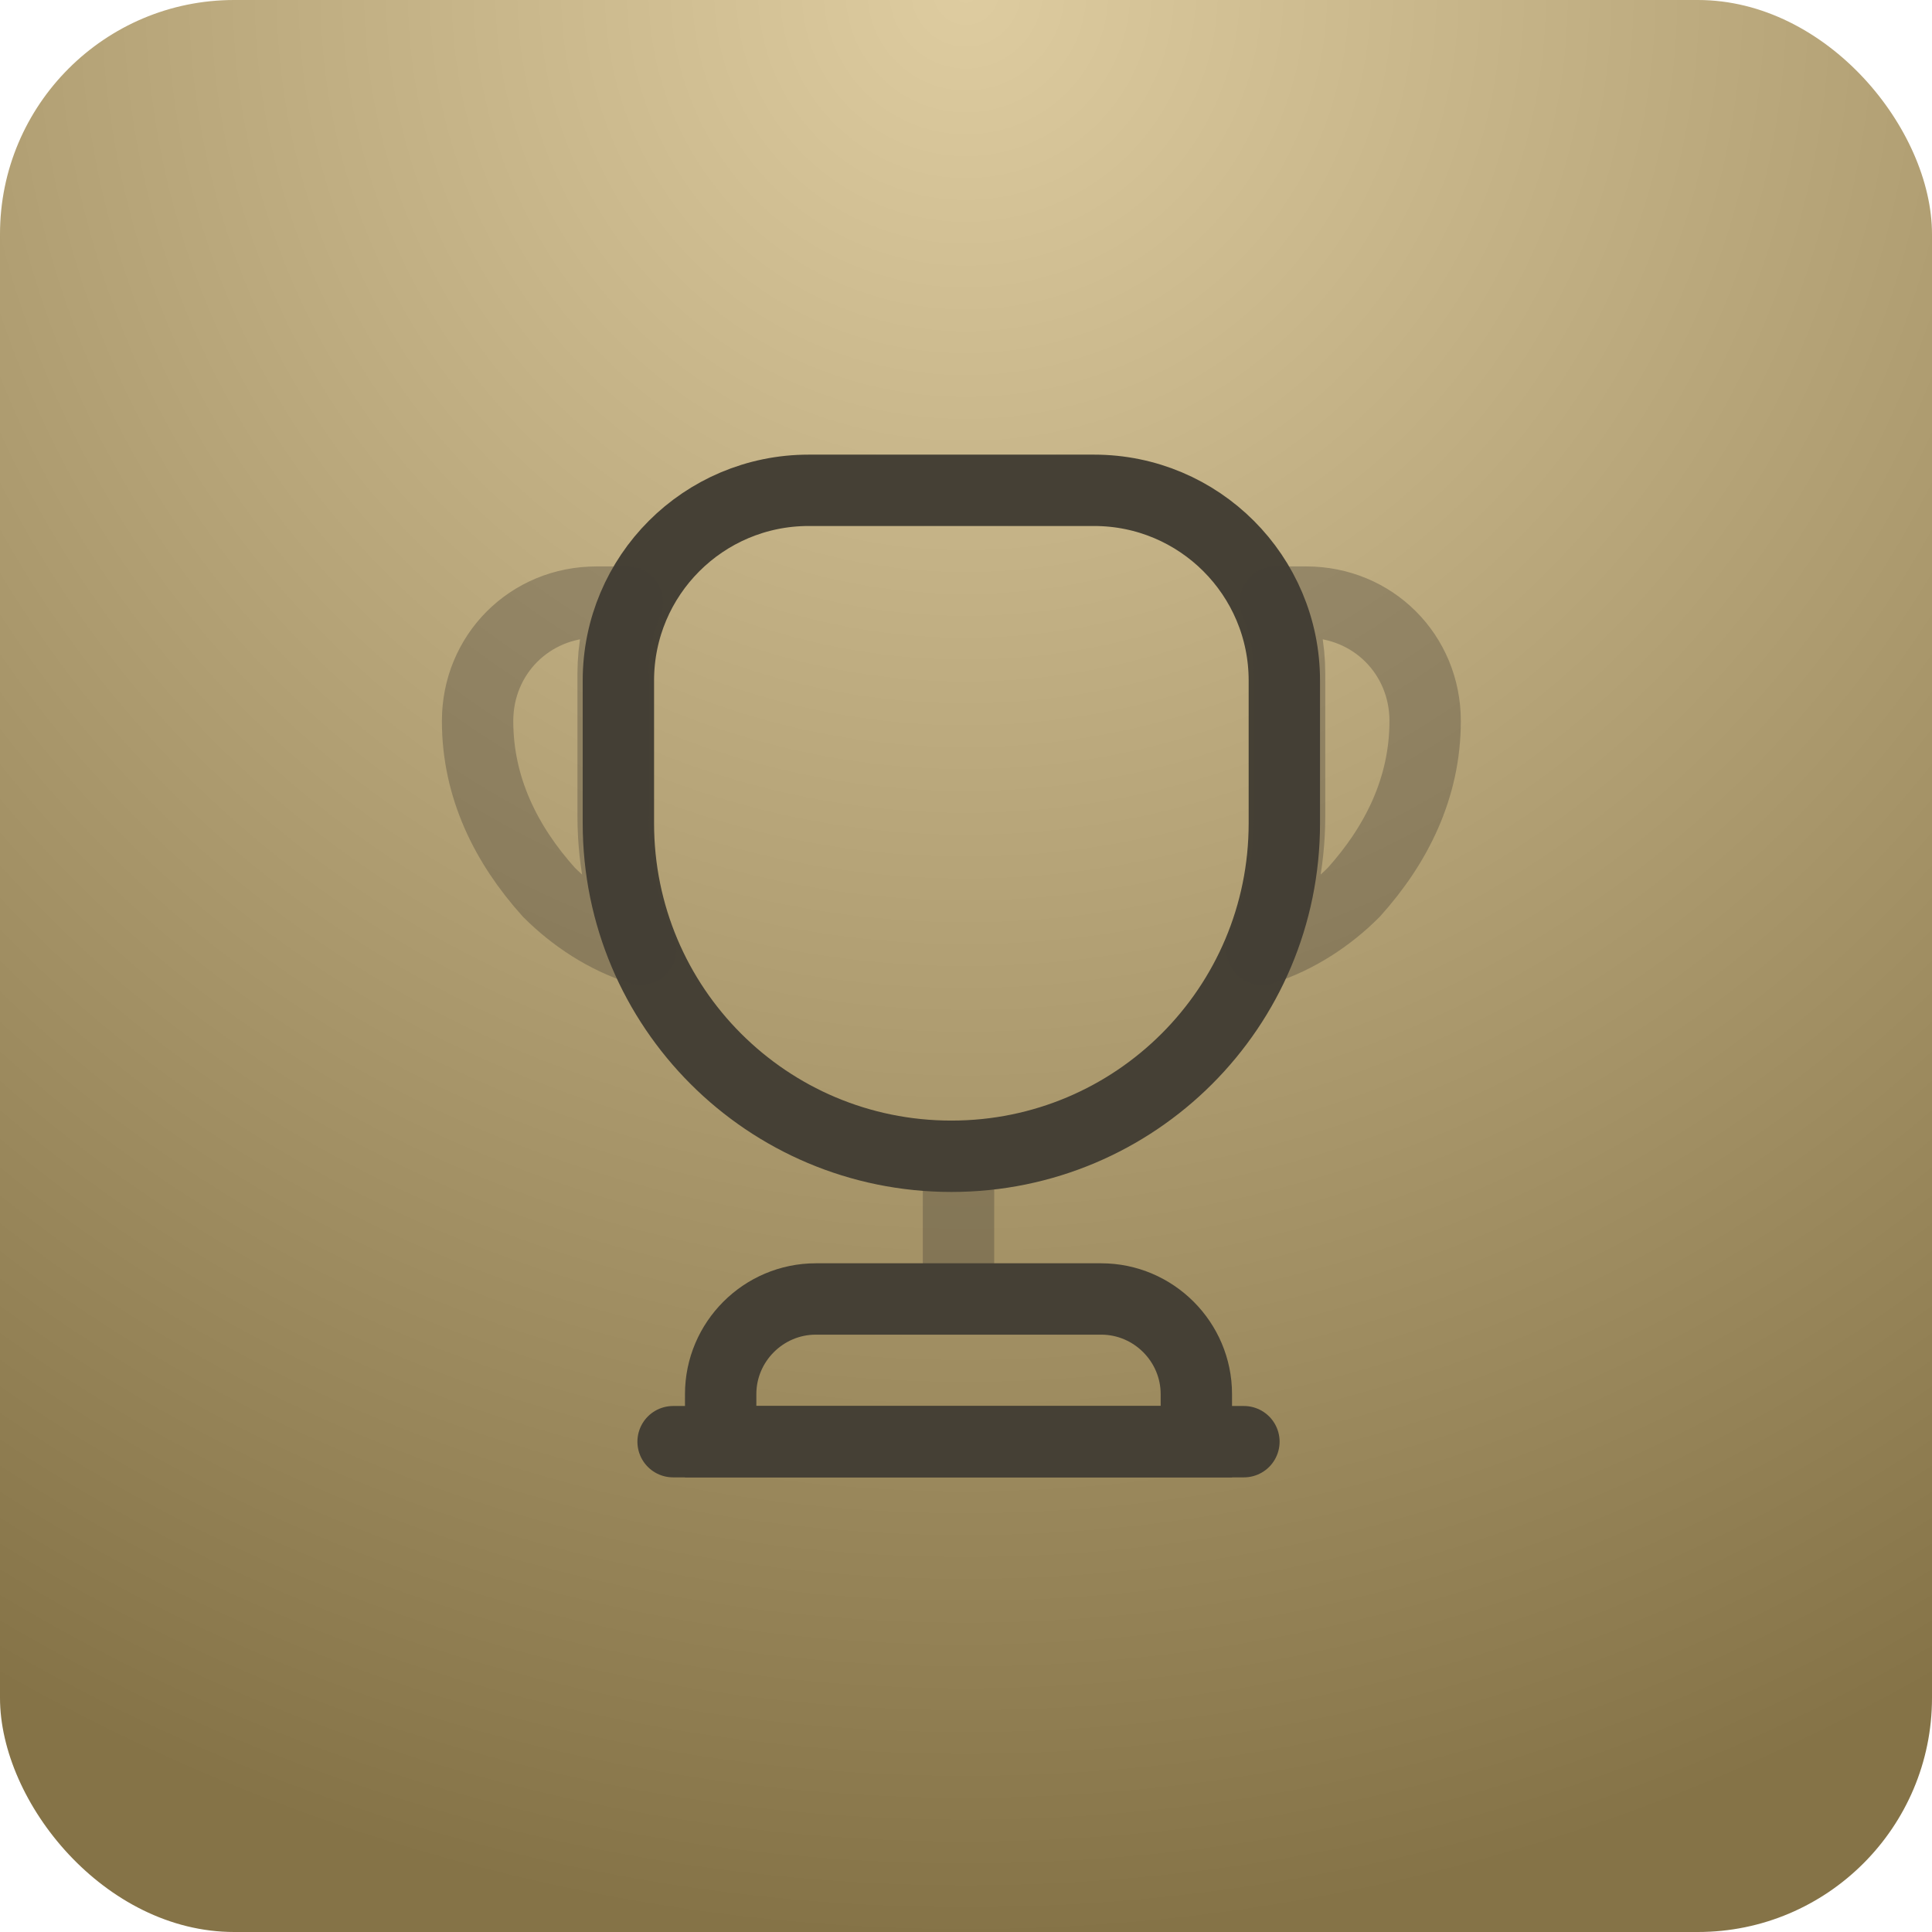 <svg xmlns="http://www.w3.org/2000/svg" width="66" height="66" viewBox="0 0 66 66" fill="none"><rect width="66" height="66" rx="8" fill="url(#paint0_radial_14_236)"></rect><path opacity="0.34" d="M32.744 40.312V43.725" stroke="#454035" stroke-width="2.438" stroke-linecap="round" stroke-linejoin="round"></path><path d="M24.619 49.25H40.869V47.625C40.869 45.837 39.406 44.375 37.619 44.375H27.869C26.081 44.375 24.619 45.837 24.619 47.625V49.25V49.25Z" stroke="#454035" stroke-width="2.438" stroke-miterlimit="10"></path><path d="M22.994 49.25H42.494" stroke="#454035" stroke-width="2.438" stroke-linecap="round" stroke-linejoin="round"></path><path d="M32.5 39.5C26.211 39.5 21.125 34.414 21.125 28.125V23.25C21.125 19.659 24.034 16.75 27.625 16.75H37.375C40.966 16.75 43.875 19.659 43.875 23.25V28.125C43.875 34.414 38.789 39.5 32.5 39.5Z" stroke="#454035" stroke-width="2.438" stroke-linecap="round" stroke-linejoin="round"></path><path opacity="0.34" d="M21.889 32.431C20.67 32.041 19.597 31.326 18.752 30.481C17.29 28.856 16.315 26.906 16.315 24.631C16.315 22.356 18.102 20.569 20.377 20.569H21.434C21.109 21.316 20.946 22.145 20.946 23.006V27.881C20.946 29.506 21.287 31.034 21.889 32.431Z" stroke="#454035" stroke-width="2.438" stroke-linecap="round" stroke-linejoin="round"></path><path opacity="0.34" d="M43.111 32.431C44.33 32.041 45.403 31.326 46.248 30.481C47.71 28.856 48.685 26.906 48.685 24.631C48.685 22.356 46.898 20.569 44.623 20.569H43.566C43.891 21.316 44.054 22.145 44.054 23.006V27.881C44.054 29.506 43.713 31.034 43.111 32.431Z" stroke="#454035" stroke-width="2.438" stroke-linecap="round" stroke-linejoin="round"></path><defs><radialGradient id="paint0_radial_14_236" cx="0" cy="0" r="1" gradientUnits="userSpaceOnUse" gradientTransform="translate(33) rotate(90) scale(66)"><stop stop-color="#DECCA0"></stop><stop offset="1" stop-color="#857347"></stop></radialGradient></defs></svg>